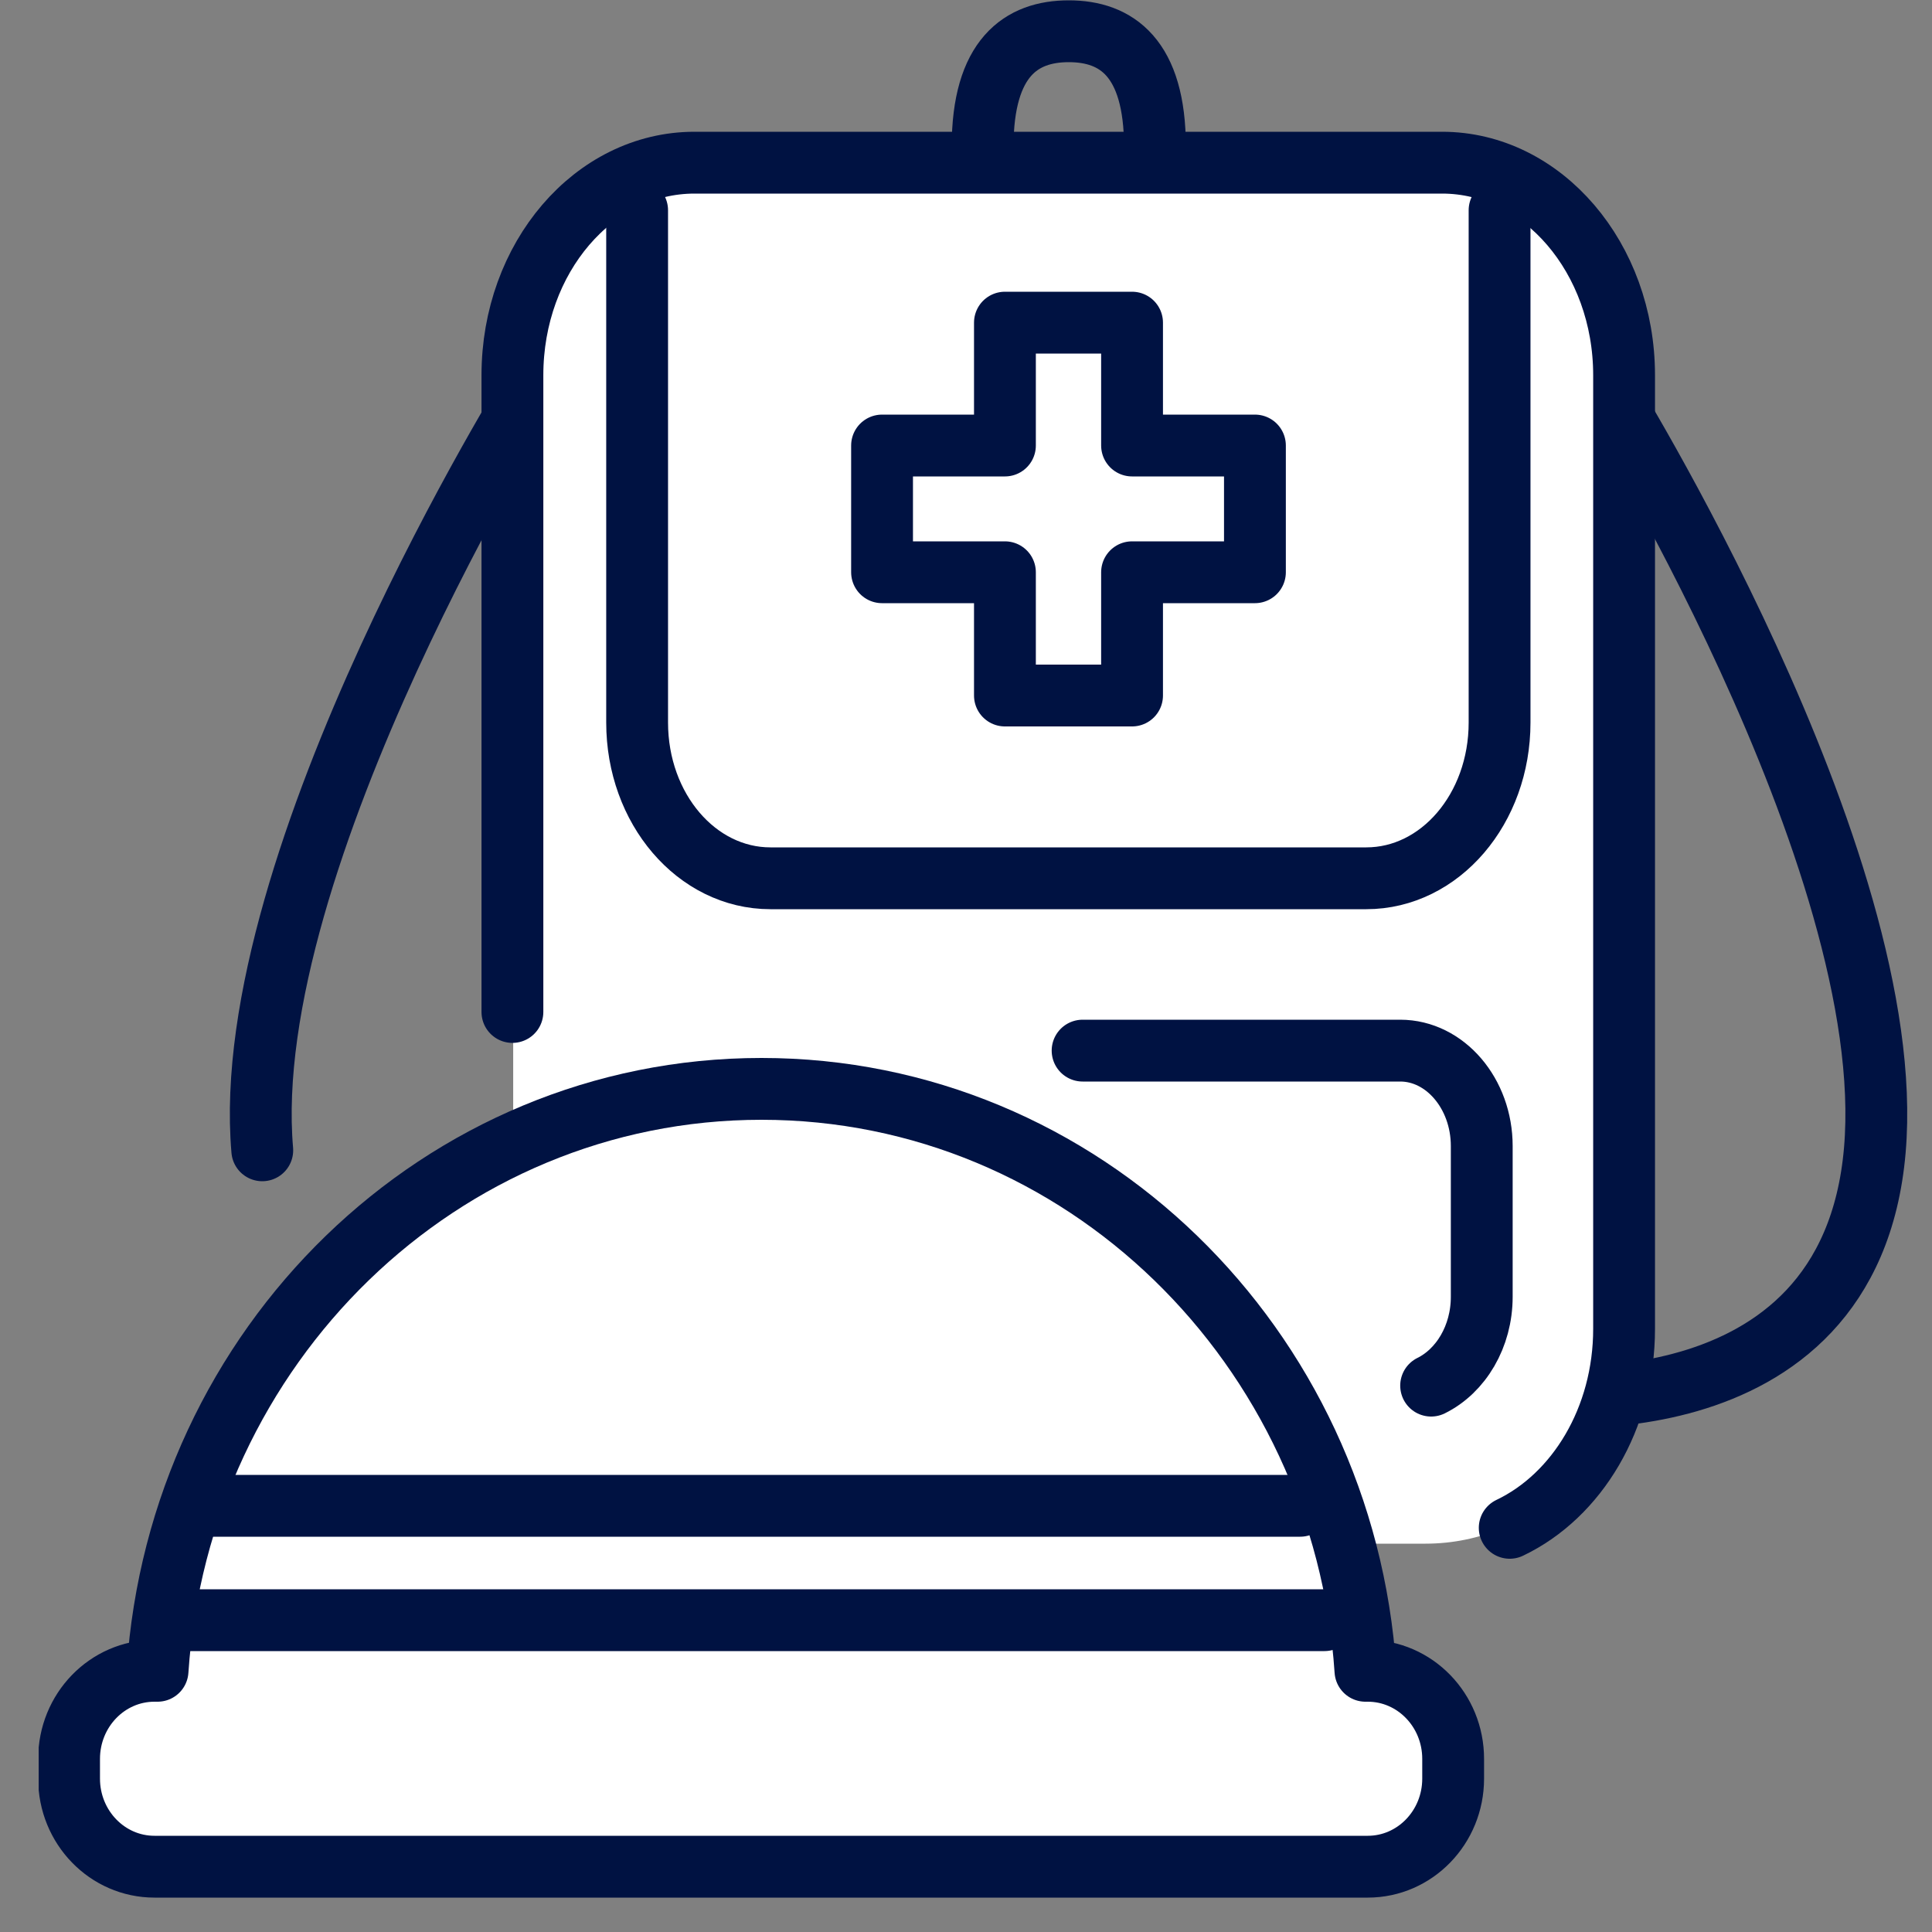 <svg width="40" height="40" viewBox="0 0 40 40" fill="none" xmlns="http://www.w3.org/2000/svg">
<rect x="0" y="0" width="40" height="40" fill="#808080" stroke="none"/>
<g clip-path="url(#clip0_3785_2690)">
<path d="M11.054 7.968C11.054 7.968 4.91 17.8 5.43 23.816" stroke="#001242" stroke-width="1.28" stroke-linecap="round" stroke-linejoin="round"/>
<path d="M33.192 7.968C33.192 7.968 39.336 17.8 38.816 23.816C38.296 29.832 31.504 28.872 31.504 28.872" stroke="#001242" stroke-width="1.28" stroke-linecap="round" stroke-linejoin="round"/>
<path d="M23.912 3.487V3.039C23.912 1.191 23.112 0.647 22.128 0.647C21.144 0.647 20.344 1.191 20.344 3.039V3.487" stroke="#001242" stroke-width="1.28" stroke-linecap="round" stroke-linejoin="round"/>
<path d="M14.689 3.376H29.561C31.809 3.376 33.633 5.2 33.633 7.448V27.84C33.633 30.112 31.785 31.96 29.513 31.96H14.745C12.473 31.96 10.625 30.112 10.625 27.84V7.44C10.625 5.192 12.449 3.368 14.697 3.368L14.689 3.376Z" fill="white"/>
<path d="M31.257 31.632C32.649 30.968 33.625 29.368 33.625 27.512V7.768C33.625 5.344 31.937 3.368 29.857 3.368H14.377C12.297 3.368 10.609 5.336 10.609 7.768V20.952" stroke="#001242" stroke-width="1.28" stroke-linecap="round" stroke-linejoin="round"/>
<path d="M29.63 28.688C30.246 28.384 30.678 27.672 30.678 26.848V23.728C30.678 22.64 29.918 21.752 28.99 21.752H22.414" fill="white"/>
<path d="M29.63 28.688C30.246 28.384 30.678 27.672 30.678 26.848V23.728C30.678 22.64 29.918 21.752 28.99 21.752H22.414" stroke="#001242" stroke-width="1.28" stroke-linecap="round" stroke-linejoin="round"/>
<path d="M25.982 9.224H23.438V6.68H20.806V9.224H18.262V11.848H20.806V14.4H23.438V11.848H25.982V9.224Z" fill="white" stroke="#001242" stroke-width="1.28" stroke-linecap="round" stroke-linejoin="round"/>
<path d="M13.191 4.353V14.96C13.191 16.744 14.423 18.184 15.951 18.184H28.287C29.815 18.184 31.047 16.744 31.047 14.96V4.353" stroke="#001242" stroke-width="1.28" stroke-linecap="round" stroke-linejoin="round"/>
<path d="M28.334 34.592H28.27C27.822 27.864 22.406 22.544 15.766 22.544C9.126 22.544 3.71 27.864 3.262 34.592H3.198C2.222 34.592 1.43 35.408 1.43 36.416V36.824C1.43 37.832 2.222 38.648 3.198 38.648H28.318C29.294 38.648 30.086 37.832 30.086 36.824V36.416C30.086 35.408 29.294 34.592 28.318 34.592H28.334Z" fill="white" stroke="#001242" stroke-width="1.28" stroke-linecap="round" stroke-linejoin="round"/>
<path d="M3.918 33.544H27.422" stroke="#001242" stroke-width="1.28" stroke-linecap="round" stroke-linejoin="round"/>
<path d="M4.414 31.176H26.918" stroke="#001242" stroke-width="1.28" stroke-linecap="round" stroke-linejoin="round"/>
</g>
<defs>
<clipPath id="clip0_3785_2690">
<rect width="38.688" height="39.288" fill="white" transform="translate(0.801)"/>
</clipPath>
</defs>
</svg>
